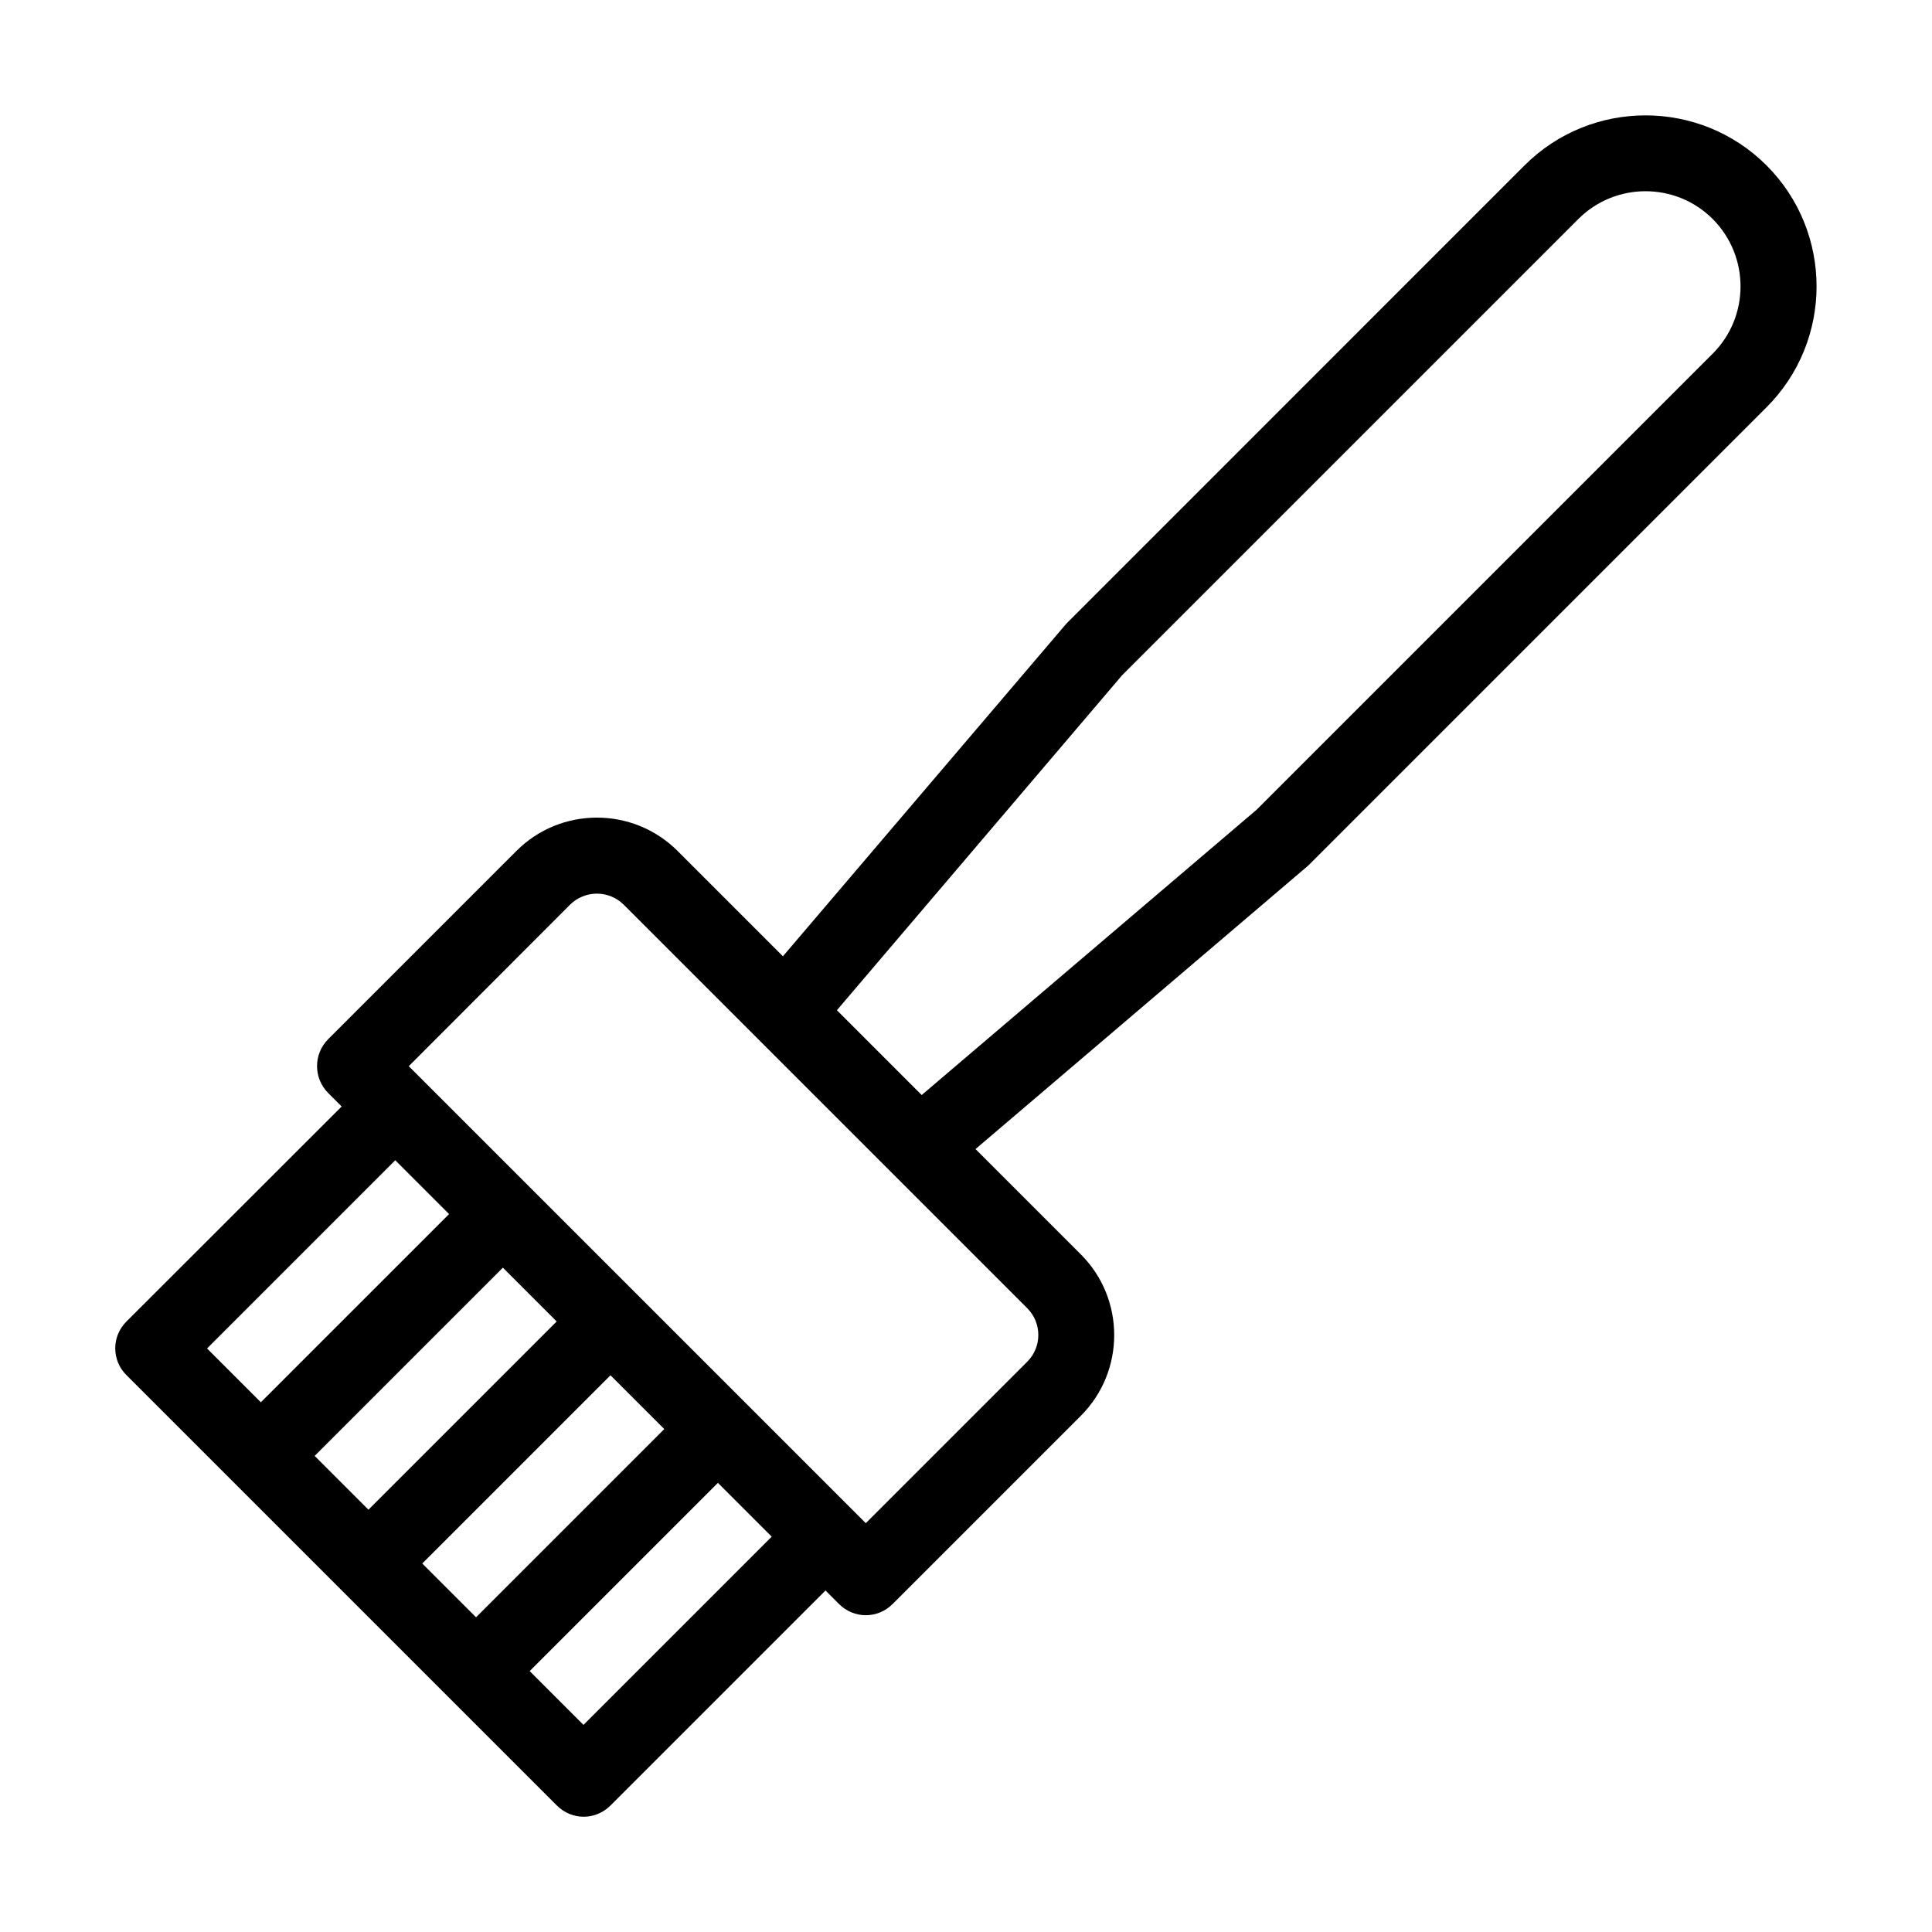 <?xml version="1.0" encoding="UTF-8"?>
<!-- The Best Svg Icon site in the world: iconSvg.co, Visit us! https://iconsvg.co -->
<svg fill="#000000" width="800px" height="800px" version="1.1" viewBox="144 144 512 512" xmlns="http://www.w3.org/2000/svg">
 <path d="m612.15 187.84c-17.684-17.684-46.453-17.684-64.137 0l-121.11 121.12c-0.203 0.203-0.352 0.402-0.555 0.605l-74.867 87.863-27.91-27.91c-11.789-11.789-30.984-11.789-42.723 0l-49.879 49.879c-3.93 3.93-3.93 10.328 0 14.258l3.578 3.578-57.031 56.977c-1.914 1.914-2.973 4.434-2.973 7.106s1.059 5.238 2.973 7.106l114.06 114.06c1.965 1.965 4.535 2.973 7.106 2.973 2.57 0 5.141-1.008 7.106-2.973l56.98-56.98 3.578 3.578c1.965 1.965 4.535 2.973 7.106 2.973s5.141-1.008 7.106-2.973l49.879-49.879c11.789-11.789 11.789-30.984 0-42.773l-27.91-27.91 87.863-74.867c0.203-0.152 0.402-0.352 0.605-0.555l121.12-121.12c17.723-17.684 17.723-46.453 0.039-64.137zm-363.4 263.64 14.258 14.258-49.879 49.879-14.258-14.258zm28.516 28.465 14.258 14.258-49.879 49.879-14.258-14.258zm28.516 28.516 14.258 14.258-49.879 49.879-14.258-14.258zm-7.152 92.652-14.258-14.258 49.879-49.879 14.258 14.258zm117.59-96.23-42.773 42.773-121.12-121.11 42.723-42.773c3.93-3.93 10.328-3.93 14.258 0l71.289 71.289 35.621 35.617c3.93 3.93 3.93 10.277 0 14.207zm181.67-267.17-120.86 120.86-88.773 75.621-22.469-22.469 75.621-88.82 120.86-120.86c9.824-9.824 25.797-9.824 35.621 0 9.824 9.871 9.824 25.844 0 35.668z"/>
</svg>